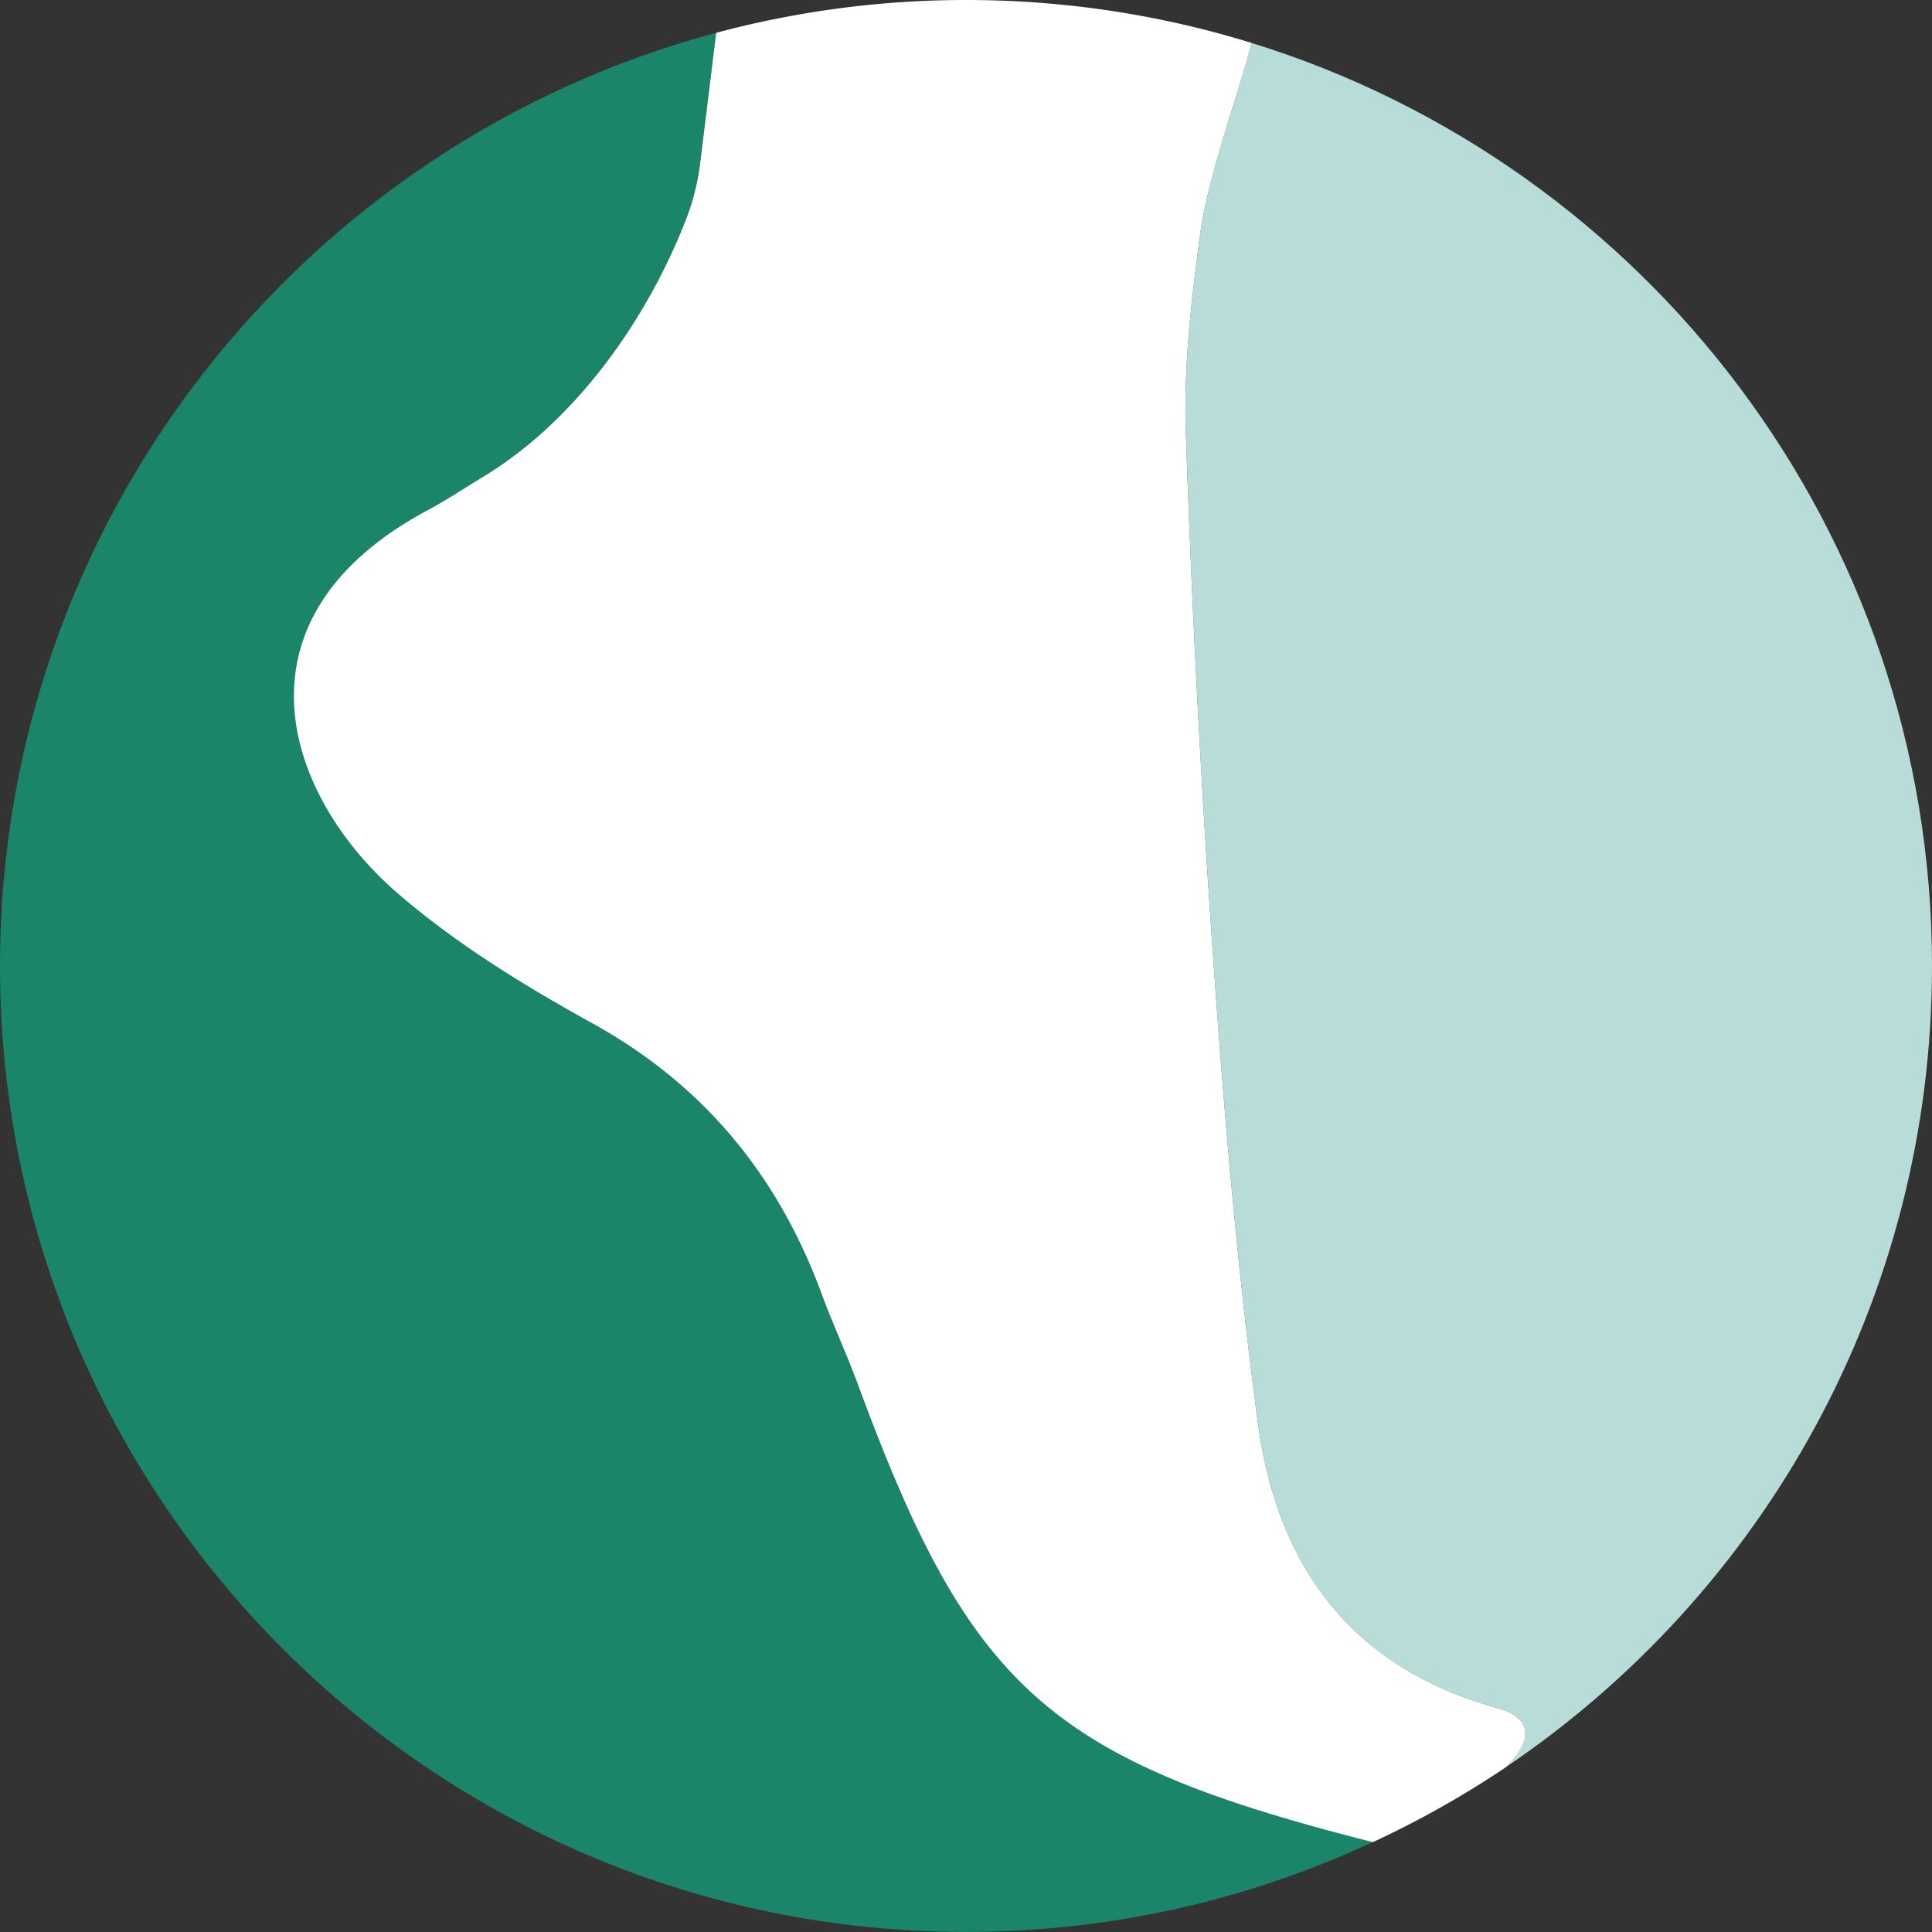 <?xml version="1.0" encoding="UTF-8"?>
<svg data-bbox="0 0 258.43 258.42" viewBox="0 0 258.43 258.43" xmlns="http://www.w3.org/2000/svg" data-type="color">
    <rect x="0" y="0" width="258.43" height="258.43" fill="#333333" stroke="none"/>
    <g>
        <path d="M114.81 185.33c-1.53-4.16-3.4-8.19-4.94-12.35-5.85-15.78-15.75-27.87-30.69-36.13-9.12-5.04-18.21-10.62-26.05-17.41-14.96-12.96-23.16-36.64 4.1-51.21 2.51-1.34 4.89-2.94 7.34-4.42 12.26-7.4 21.86-20.79 27.18-34.42.96-2.45 1.59-5 1.91-7.6l2.14-17.4C40.63 19.12 0 69.41 0 129.21c0 71.36 57.85 129.21 129.21 129.21 19.45 0 37.88-4.32 54.42-12.02-43.47-10.97-53.91-20.67-68.83-61.08Z" fill="#1a8569" data-color="1"/>
        <path d="M258.43 129.21c0-58.07-38.31-107.19-91.03-123.47-1.39 5.84-5.79 17.57-6.86 25.56-1.18 8.78-2.22 17.68-1.92 26.48.82 24.05 2.07 48.09 3.78 72.09 1.44 20.2 3.17 40.41 5.86 60.47 2.56 19.11 12.49 32.81 32.16 38.17 3.6.98 5.41 3.47 1.03 7.85 34.38-23.22 56.98-62.55 56.98-107.15Z" fill="#b8dcd7" data-color="2"/>
        <path d="M200.42 228.51c-19.67-5.37-29.59-19.06-32.16-38.17-2.69-20.06-4.42-40.27-5.86-60.47-1.71-24-2.96-48.05-3.78-72.09-.3-8.8.74-17.71 1.92-26.48 1.07-7.98 5.47-19.71 6.86-25.56C155.33 2.01 142.51 0 129.22 0c-11.56 0-22.76 1.54-33.42 4.39l-2.14 17.4c-.32 2.61-.96 5.16-1.91 7.6-5.32 13.63-14.91 27.02-27.18 34.42-2.44 1.48-4.82 3.07-7.34 4.42-27.26 14.58-19.06 38.25-4.1 51.21 7.84 6.79 16.93 12.37 26.05 17.41 14.95 8.26 24.84 20.35 30.69 36.13 1.54 4.16 3.4 8.19 4.94 12.35 14.91 40.4 25.35 50.1 68.83 61.08a129.62 129.62 0 0 0 17.82-10.04c4.38-4.38 2.57-6.87-1.03-7.85Z" fill="#ffffff" data-color="3"/>
    </g>
</svg>
